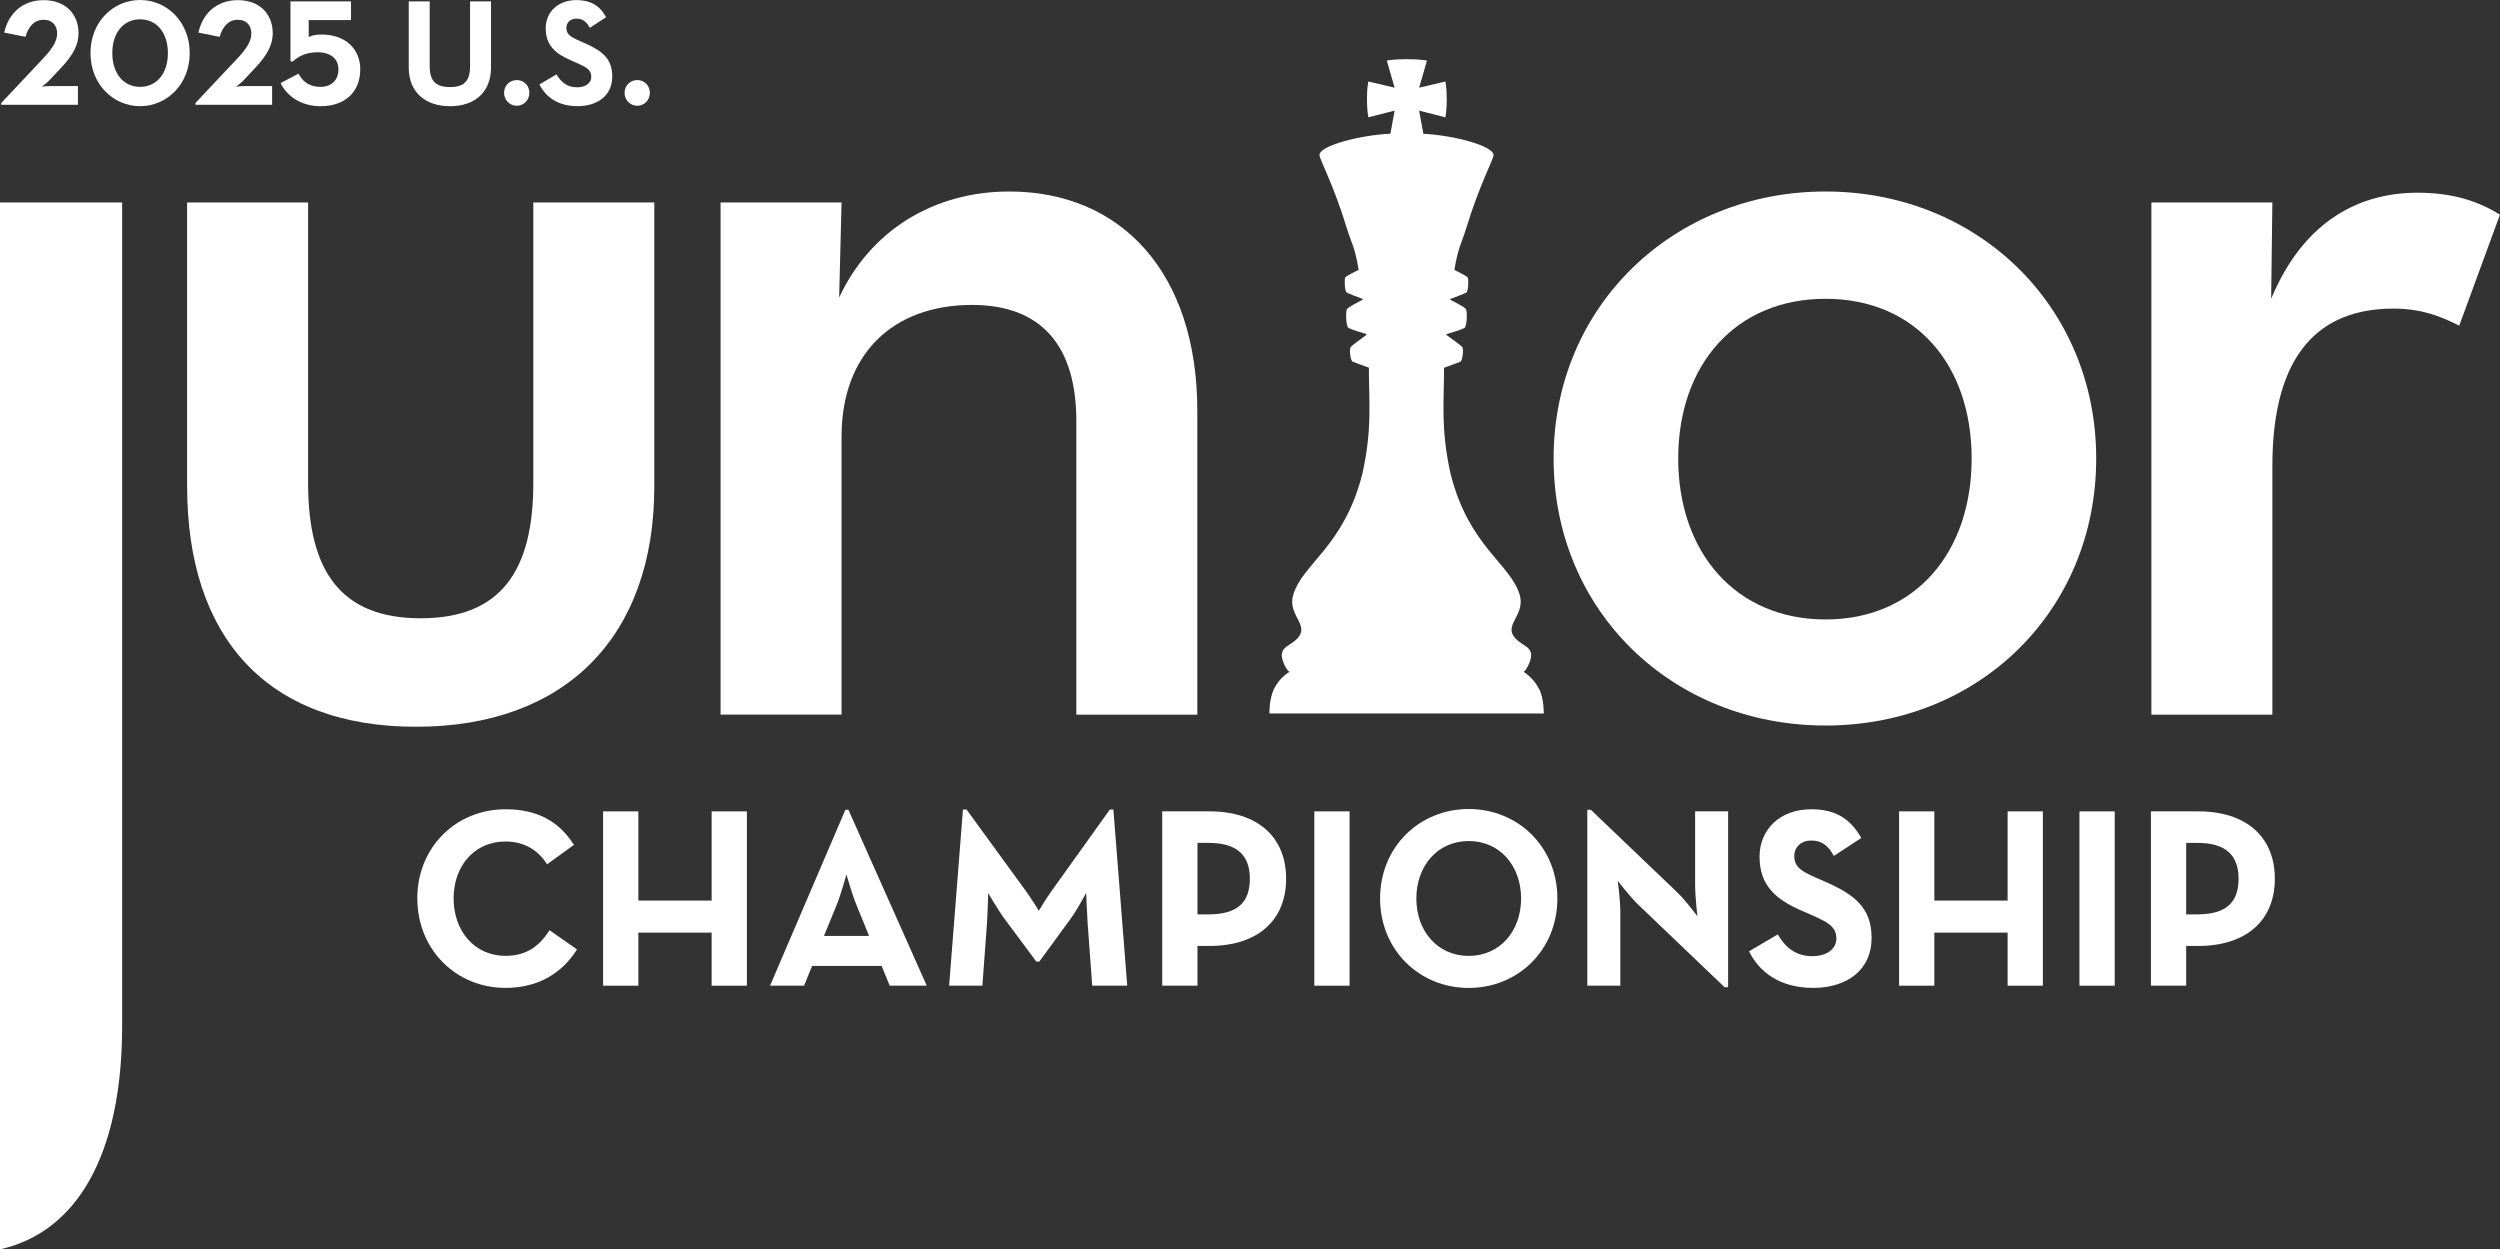 <?xml version="1.0" encoding="UTF-8"?> <svg xmlns="http://www.w3.org/2000/svg" id="Layer_2" data-name="Layer 2" viewBox="0 0 489.3 244.52"><rect x="0" y="0" width="489.3" height="244.52" fill="#333333" stroke="none"/><defs><style> .cls-1 { fill: #fff; } </style></defs><g id="Layer_1-2" data-name="Layer 1"><g><g><path class="cls-1" d="M.24,20.16l8.19-8.7c2.11-2.23,2.75-3.6,2.75-4.94,0-1.43-.85-2.65-2.66-2.65s-2.96,1.34-3.54,3.34l-4.16-.83C1.65,2.71,4.31.03,8.55.03s6.82,2.71,6.82,6.46c0,2.23-1.02,4.23-3.34,6.7l-2.46,2.62c-.56.57-1.4,1.16-1.4,1.16,0,0,.91-.12,1.64-.12h5.44v3.66H.24v-.36Z"></path><path class="cls-1" d="M17.71,10.39c0-6.11,4.45-10.39,9.71-10.39s9.71,4.29,9.71,10.39-4.45,10.39-9.71,10.39-9.71-4.29-9.71-10.39ZM32.86,10.39c0-3.99-2.19-6.61-5.44-6.61s-5.44,2.62-5.44,6.61,2.19,6.61,5.44,6.61,5.44-2.62,5.44-6.61Z"></path><path class="cls-1" d="M38.25,20.16l8.19-8.7c2.11-2.23,2.75-3.6,2.75-4.94,0-1.43-.85-2.65-2.66-2.65s-2.96,1.34-3.54,3.34l-4.16-.83C39.65,2.71,42.31.03,46.56.03s6.82,2.71,6.82,6.46c0,2.23-1.02,4.23-3.34,6.7l-2.46,2.62c-.56.57-1.4,1.16-1.4,1.16,0,0,.91-.12,1.64-.12h5.44v3.66h-15.01v-.36Z"></path><path class="cls-1" d="M54.92,16.26l3.51-1.85c.67,1.28,1.81,2.59,4.33,2.59,2.17,0,3.48-1.43,3.48-3.4,0-2.14-1.58-3.37-4.07-3.37s-3.8.89-4.97,1.85l-.35-.15V.27h11.85v3.66h-8.28v3.31c.73-.36,1.52-.48,2.57-.48,4.54,0,7.52,2.77,7.52,6.79,0,4.62-3.16,7.24-7.75,7.24-3.83,0-6.61-1.97-7.84-4.53Z"></path><path class="cls-1" d="M80,13.19V.27h4.1v12.69c0,2.95,1.26,4.08,3.98,4.08s3.92-1.13,3.92-4.08V.27h4.1v12.93c0,5.12-3.48,7.59-8.02,7.59s-8.08-2.47-8.08-7.59Z"></path><path class="cls-1" d="M98.66,18.17c0-1.46,1.14-2.5,2.49-2.5s2.46,1.04,2.46,2.5-1.14,2.53-2.46,2.53-2.49-1.04-2.49-2.53Z"></path><path class="cls-1" d="M105.57,16.53l3.34-1.97c.88,1.46,2.02,2.53,4.04,2.53,1.7,0,2.78-.86,2.78-2.06,0-1.43-1.11-1.94-2.98-2.77l-1.02-.45c-2.96-1.28-4.92-2.89-4.92-6.28,0-3.13,2.34-5.51,6-5.51,2.6,0,4.48.92,5.82,3.34l-3.19,2.08c-.7-1.28-1.46-1.79-2.63-1.79s-1.96.77-1.96,1.79c0,1.25.76,1.76,2.52,2.53l1.02.45c3.48,1.52,5.44,3.07,5.44,6.55,0,3.75-2.9,5.81-6.79,5.81s-6.26-1.85-7.46-4.26Z"></path><path class="cls-1" d="M122.24,18.17c0-1.46,1.14-2.5,2.49-2.5s2.46,1.04,2.46,2.5-1.14,2.53-2.46,2.53-2.49-1.04-2.49-2.53Z"></path></g><g><path class="cls-1" d="M0,39.63v204.89c15.1-3.38,23.91-18.55,23.91-43.79V39.63H0Z"></path><path class="cls-1" d="M301.22,134.87c-.8-1.64-2.02-2.73-3.04-3.38.08-.05.16-.1.23-.16.35-.28,1.55-2.42,1.21-3.56-.34-1.14-1.08-1.25-2.28-2.17-3.98-3.04,1.37-4.82.09-9.19-1.79-6.07-9.98-9.46-13.54-23.75-1.94-8.77-1.26-13.93-1.26-20.69,1.41-.51,2.76-1,3.21-1.19.4-.22.7-2.51.31-2.91-.35-.35-2.45-1.89-3.04-2.31,0-.06,0-.11.01-.17.68-.2,3.14-.92,3.54-1.24.45-.38.53-3.14.28-3.61-.22-.42-2.48-1.57-3.1-1.88,0-.05.01-.1.02-.15.64-.24,2.78-1.04,3.12-1.24.41-.24.48-2.51.3-2.92-.11-.26-1.55-1-2.62-1.52.69-4.4,1.46-5.37,2.3-8.13,2.7-8.88,5.42-13.59,5.36-14.4-.15-1.82-8.05-3.85-13.74-4.12-.35-1.91-.83-4.53-.83-4.53,0,0,4.78,1.21,5.14,1.31,0,0,.27-1.24.27-3.57s-.27-3.44-.27-3.44l-5.14,1.21s1.44-4.87,1.53-5.31c0,0-1.34-.27-4.01-.27s-3.84.27-3.84.27c.09.44,1.53,5.31,1.53,5.31l-5.14-1.21s-.28,1.12-.28,3.44.28,3.57.28,3.57c.36-.1,5.14-1.31,5.14-1.31,0,0-.48,2.61-.83,4.52-5.71.24-13.73,2.28-13.88,4.12-.06.82,2.65,5.52,5.36,14.4.84,2.76,1.61,3.73,2.3,8.13-1.08.52-2.52,1.26-2.63,1.52-.18.41-.1,2.68.3,2.92.34.2,2.49,1.01,3.12,1.24,0,.05.01.1.02.15-.63.32-2.89,1.47-3.11,1.88-.25.47-.17,3.24.28,3.61.4.32,2.86,1.04,3.54,1.24,0,.06.01.11.01.17-.59.42-2.7,1.96-3.04,2.31-.39.4-.09,2.69.31,2.91.45.2,1.8.68,3.21,1.19,0,6.76.68,11.92-1.26,20.69-3.57,14.29-11.76,17.68-13.54,23.75-1.29,4.38,4.06,6.16.08,9.19-1.19.92-1.93,1.03-2.27,2.17-.35,1.14.86,3.28,1.21,3.56.07.06.15.11.23.16-1.02.65-2.23,1.74-3.03,3.38-.95,1.93-.89,4.78-.89,4.78h53.7s.06-2.85-.89-4.78"></path><path class="cls-1" d="M36.62,95.23v-55.6h23.68v54.89c0,17.18,6.33,26.49,22.04,26.49s22.04-9.31,22.04-26.49v-54.89h23.68v55.6c0,29.35-17.35,47.01-46.65,47.01s-44.78-17.66-44.78-47.01"></path><path class="cls-1" d="M141.03,39.63h23.68l-.47,18.61c6.09-13.13,18.52-20.76,33.29-20.76,21.8,0,36.81,15.75,36.81,42.96v59.43h-23.68v-57.52c0-14.32-6.56-22.67-20.39-22.67-15.47,0-25.56,9.54-25.56,25.77v54.41h-23.68V39.63Z"></path><path class="cls-1" d="M304.07,89.74c0-29.83,23.45-52.26,53.22-52.26s52.98,22.43,52.98,52.26-22.97,52.26-52.98,52.26-53.22-22.43-53.22-52.26M385.89,89.74c0-18.38-11.02-31.26-28.6-31.26s-28.83,12.89-28.83,31.26,11.25,31.5,28.83,31.5,28.6-13.13,28.6-31.5"></path><path class="cls-1" d="M421.07,39.63h23.68l-.24,18.85c6.56-15.75,17.82-20.76,28.6-20.76,7.03,0,11.96,1.67,16.18,4.3l-7.97,21.72c-3.75-1.91-7.5-3.34-12.89-3.34-14.06,0-23.68,8.35-23.68,30.79v48.69h-23.68V39.63Z"></path></g><g><path class="cls-1" d="M81.67,175.85c0-10.08,7.64-17.46,17.25-17.46,6.06,0,10.4,2.21,13.41,6.97l-5.27,3.81c-1.58-2.61-4.29-4.47-8.13-4.47-6.06,0-10.15,4.77-10.15,11.14s4.09,11.24,10.15,11.24c4.34,0,6.75-2.11,8.63-5.02l5.37,3.76c-2.91,4.62-7.54,7.53-14,7.53-9.61,0-17.25-7.43-17.25-17.51Z"></path><path class="cls-1" d="M118.04,158.8h6.9v17.46h14.34v-17.46h6.9v34.12h-6.9v-10.39h-14.34v10.39h-6.9v-34.12Z"></path><path class="cls-1" d="M165.46,158.49h.59l15.33,34.42h-7.25l-1.58-3.86h-13.6l-1.58,3.86h-6.65l14.74-34.42ZM170.1,183.18l-2.42-5.92c-.99-2.41-2.02-6.12-2.02-6.12,0,0-.99,3.71-1.97,6.12l-2.42,5.92h8.82Z"></path><path class="cls-1" d="M188.48,158.44h.69l11.73,16.11c1.08,1.51,2.42,3.71,2.42,3.71,0,0,1.33-2.26,2.37-3.71l11.53-16.11h.69l2.71,34.47h-6.85l-.89-12.09c-.15-2.26-.3-6.07-.3-6.07,0,0-1.73,3.31-3.11,5.17l-6.06,8.28h-.59l-6.11-8.23c-1.38-1.86-3.3-5.17-3.3-5.17,0,0-.1,3.81-.25,6.07l-.89,12.04h-6.51l2.71-34.47Z"></path><path class="cls-1" d="M227.47,158.8h9.27c9.36,0,14.98,4.97,14.98,13.19s-5.67,13.15-14.98,13.15h-2.37v7.78h-6.9v-34.12ZM236.54,178.96c5.62,0,8.08-2.31,8.08-6.97s-2.56-7.02-8.08-7.02h-2.17v14h2.17Z"></path><path class="cls-1" d="M257.24,158.8h6.9v34.12h-6.9v-34.12Z"></path><path class="cls-1" d="M270.11,175.85c0-10.08,7.69-17.51,17.35-17.51s17.35,7.43,17.35,17.51-7.69,17.51-17.35,17.51-17.35-7.43-17.35-17.51ZM297.71,175.85c0-6.37-4.14-11.24-10.25-11.24s-10.25,4.87-10.25,11.24,4.14,11.24,10.25,11.24,10.25-4.87,10.25-11.24Z"></path><path class="cls-1" d="M320.63,177.06c-1.68-1.61-3.99-4.67-3.99-4.67,0,0,.49,3.76.49,6.22v14.3h-6.46v-34.42h.69l16.91,16.16c1.63,1.55,3.94,4.67,3.94,4.67,0,0-.44-3.86-.44-6.22v-14.3h6.46v34.42h-.69l-16.91-16.16Z"></path><path class="cls-1" d="M342.32,186.19l5.62-3.31c1.48,2.46,3.4,4.26,6.8,4.26,2.86,0,4.68-1.45,4.68-3.46,0-2.41-1.87-3.26-5.03-4.67l-1.73-.75c-4.98-2.16-8.28-4.87-8.28-10.59,0-5.27,3.94-9.28,10.1-9.28,4.39,0,7.54,1.56,9.81,5.62l-5.37,3.51c-1.18-2.16-2.46-3.01-4.44-3.01s-3.3,1.3-3.3,3.01c0,2.11,1.28,2.96,4.24,4.26l1.72.75c5.87,2.56,9.17,5.17,9.17,11.04,0,6.32-4.88,9.78-11.43,9.78s-10.55-3.11-12.57-7.17Z"></path><path class="cls-1" d="M371.69,158.8h6.9v17.46h14.34v-17.46h6.9v34.12h-6.9v-10.39h-14.34v10.39h-6.9v-34.12Z"></path><path class="cls-1" d="M406.99,158.8h6.9v34.12h-6.9v-34.12Z"></path><path class="cls-1" d="M420.98,158.8h9.27c9.36,0,14.98,4.97,14.98,13.19s-5.67,13.15-14.98,13.15h-2.37v7.78h-6.9v-34.12ZM430.05,178.96c5.62,0,8.08-2.31,8.08-6.97s-2.56-7.02-8.08-7.02h-2.17v14h2.17Z"></path></g></g></g></svg> 